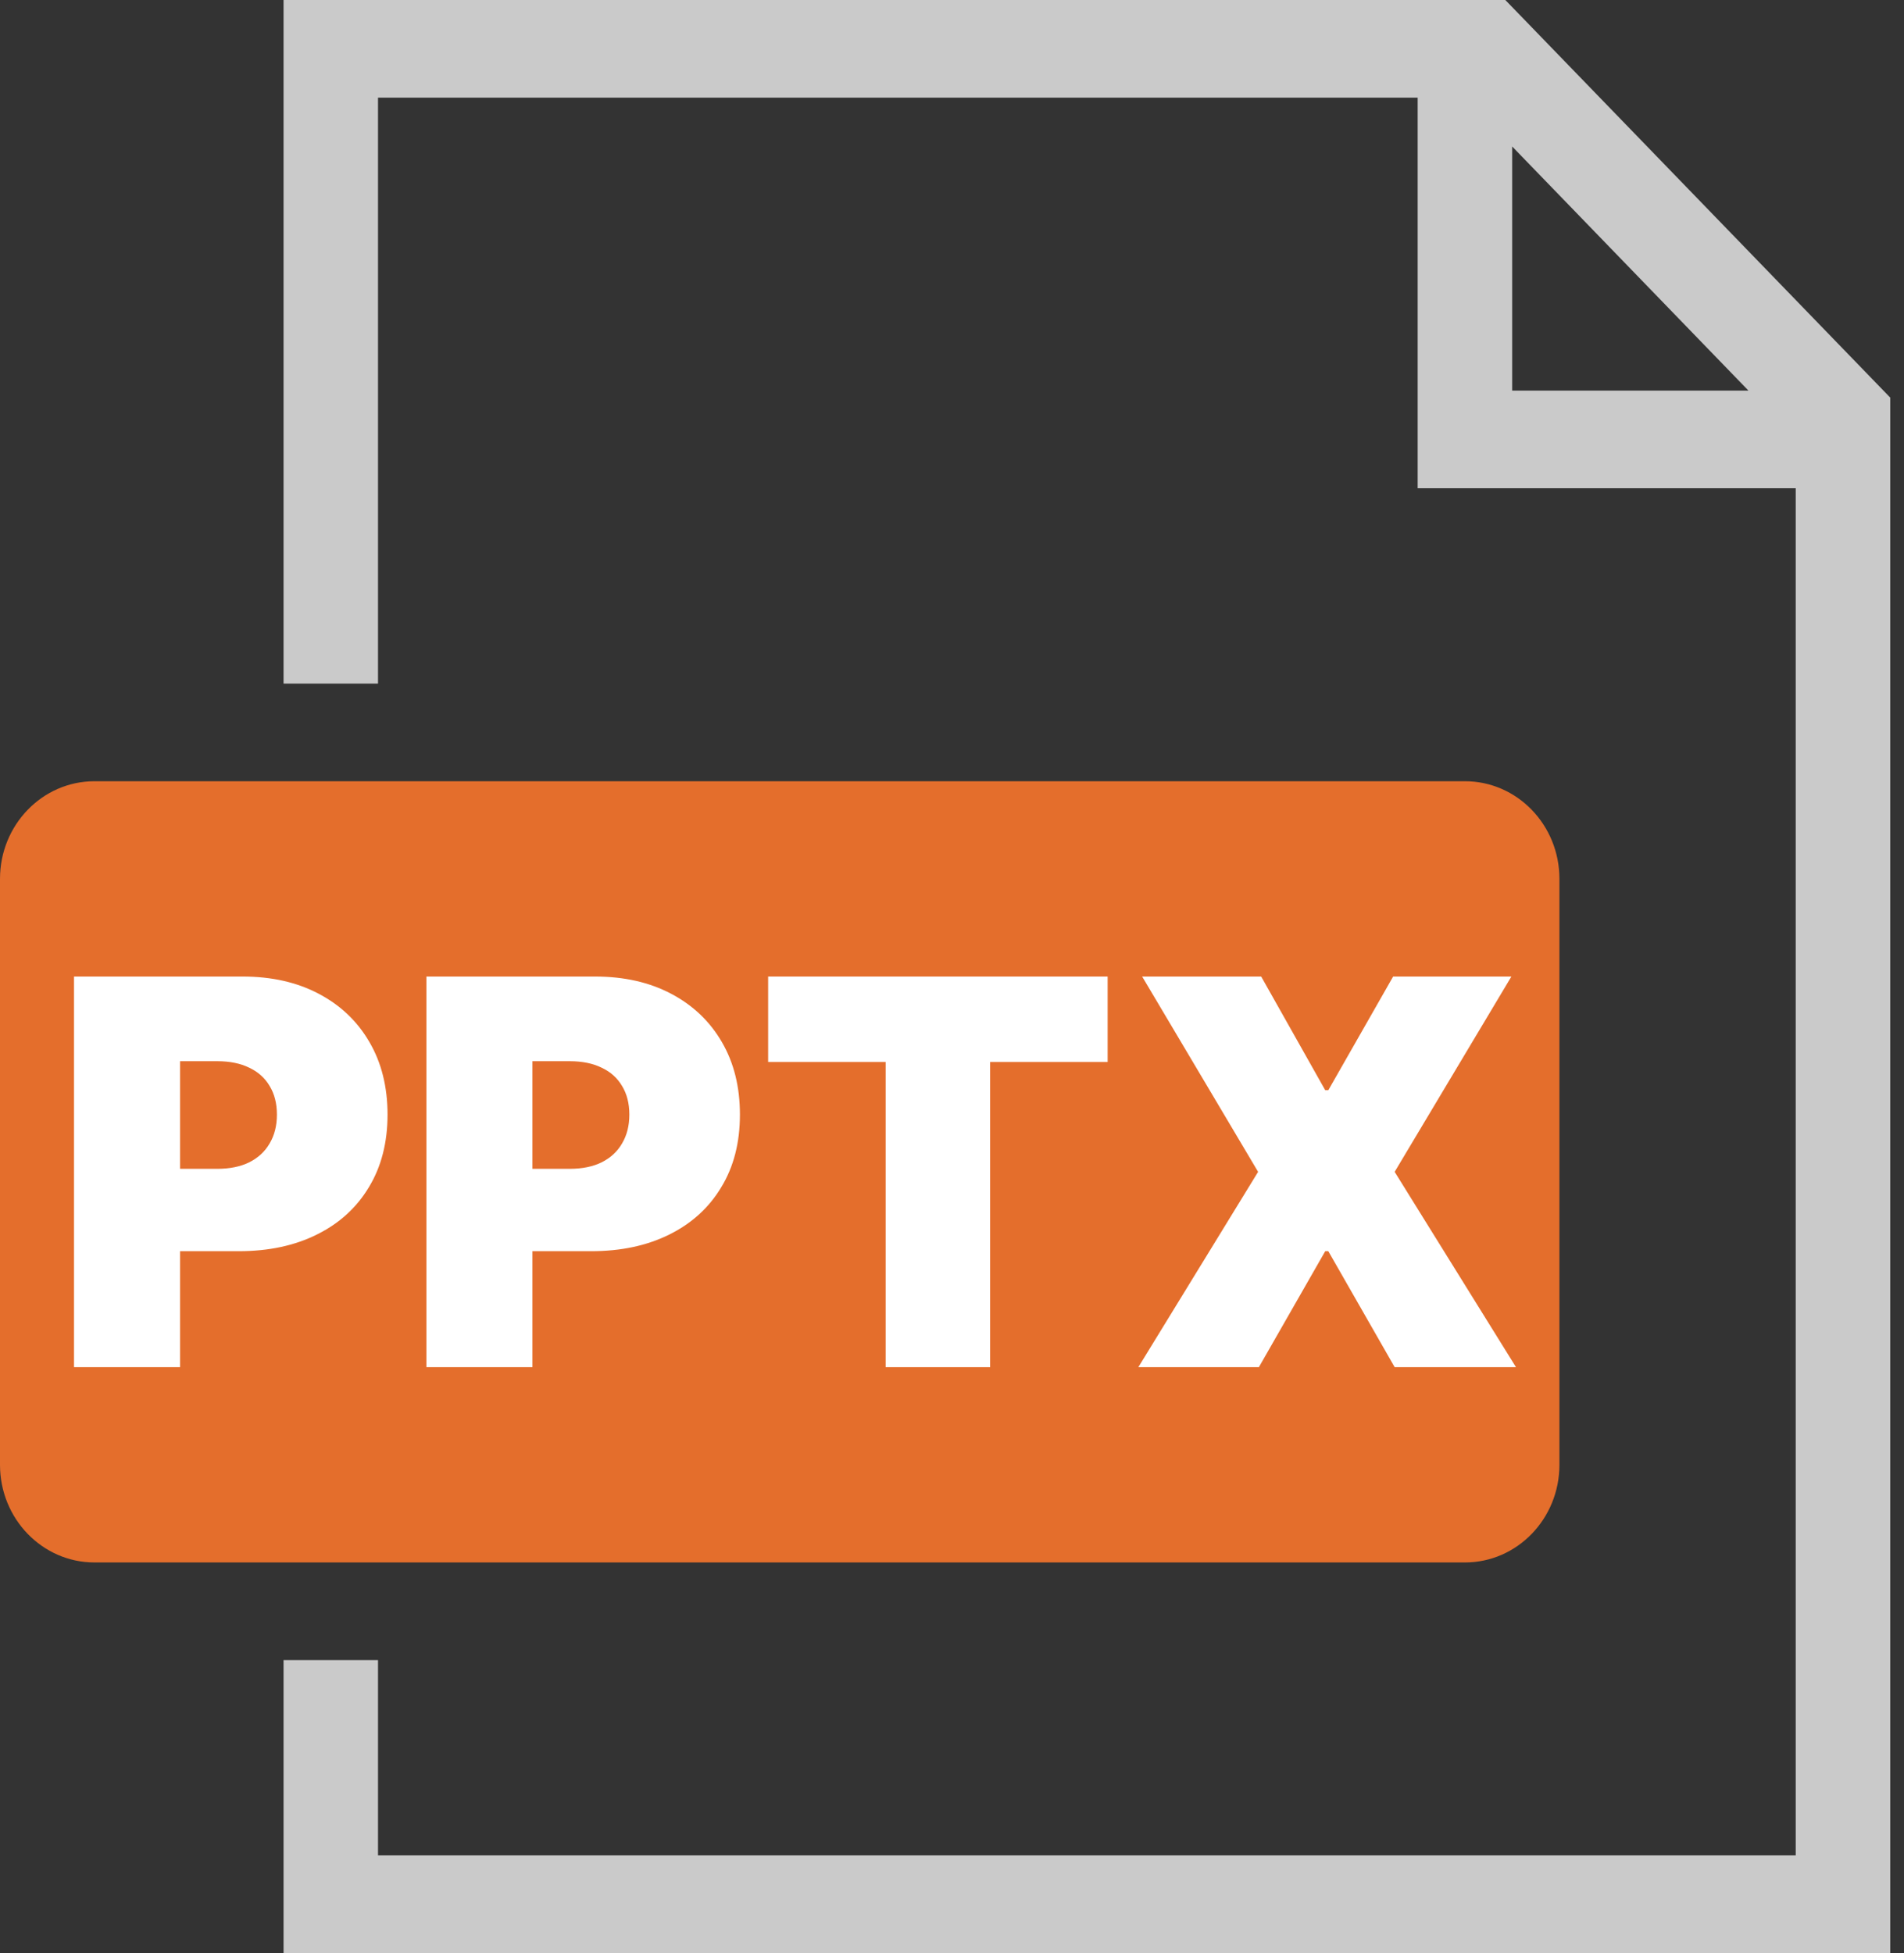<svg width="39" height="40" viewBox="0 0 39 40" fill="none" xmlns="http://www.w3.org/2000/svg">
<rect x="0" y="0" width="39" height="40" fill="#333333" stroke="none"/>
<path fill-rule="evenodd" clip-rule="evenodd" d="M5.808 40V34H7.743V38H36.782V10H29.038V2H7.743V14H5.808V0H30.834L38.718 8.143V40H5.808ZM30.974 3V8H35.814L30.974 3Z" fill="#CACACA"/>
<path d="M30.006 16H1.936C0.867 16 0 16.895 0 18V30C0 31.105 0.867 32 1.936 32H30.006C31.075 32 31.942 31.105 31.942 30V18C31.942 16.895 31.075 16 30.006 16Z" fill="#E46E2C"/>
<path d="M1.516 28V20H4.969C5.562 20 6.082 20.117 6.527 20.352C6.973 20.586 7.319 20.915 7.566 21.34C7.814 21.764 7.938 22.26 7.938 22.828C7.938 23.401 7.81 23.897 7.555 24.316C7.302 24.736 6.947 25.059 6.488 25.285C6.033 25.512 5.5 25.625 4.891 25.625H2.828V23.938H4.453C4.708 23.938 4.926 23.893 5.105 23.805C5.288 23.713 5.427 23.585 5.523 23.418C5.622 23.251 5.672 23.055 5.672 22.828C5.672 22.599 5.622 22.404 5.523 22.242C5.427 22.078 5.288 21.953 5.105 21.867C4.926 21.779 4.708 21.734 4.453 21.734H3.688V28H1.516Z" fill="white"/>
<path d="M8.734 28V20H12.188C12.781 20 13.301 20.117 13.746 20.352C14.191 20.586 14.538 20.915 14.785 21.34C15.033 21.764 15.156 22.26 15.156 22.828C15.156 23.401 15.029 23.897 14.773 24.316C14.521 24.736 14.165 25.059 13.707 25.285C13.251 25.512 12.719 25.625 12.109 25.625H10.047V23.938H11.672C11.927 23.938 12.145 23.893 12.324 23.805C12.507 23.713 12.646 23.585 12.742 23.418C12.841 23.251 12.891 23.055 12.891 22.828C12.891 22.599 12.841 22.404 12.742 22.242C12.646 22.078 12.507 21.953 12.324 21.867C12.145 21.779 11.927 21.734 11.672 21.734H10.906V28H8.734Z" fill="white"/>
<path d="M15.734 21.75V20H22.688V21.75H20.281V28H18.141V21.75H15.734Z" fill="white"/>
<path d="M25.833 20L27.145 22.328H27.208L28.536 20H30.958L28.567 24L31.052 28H28.567L27.208 25.625H27.145L25.786 28H23.317L25.77 24L23.395 20H25.833Z" fill="white"/>
</svg>
